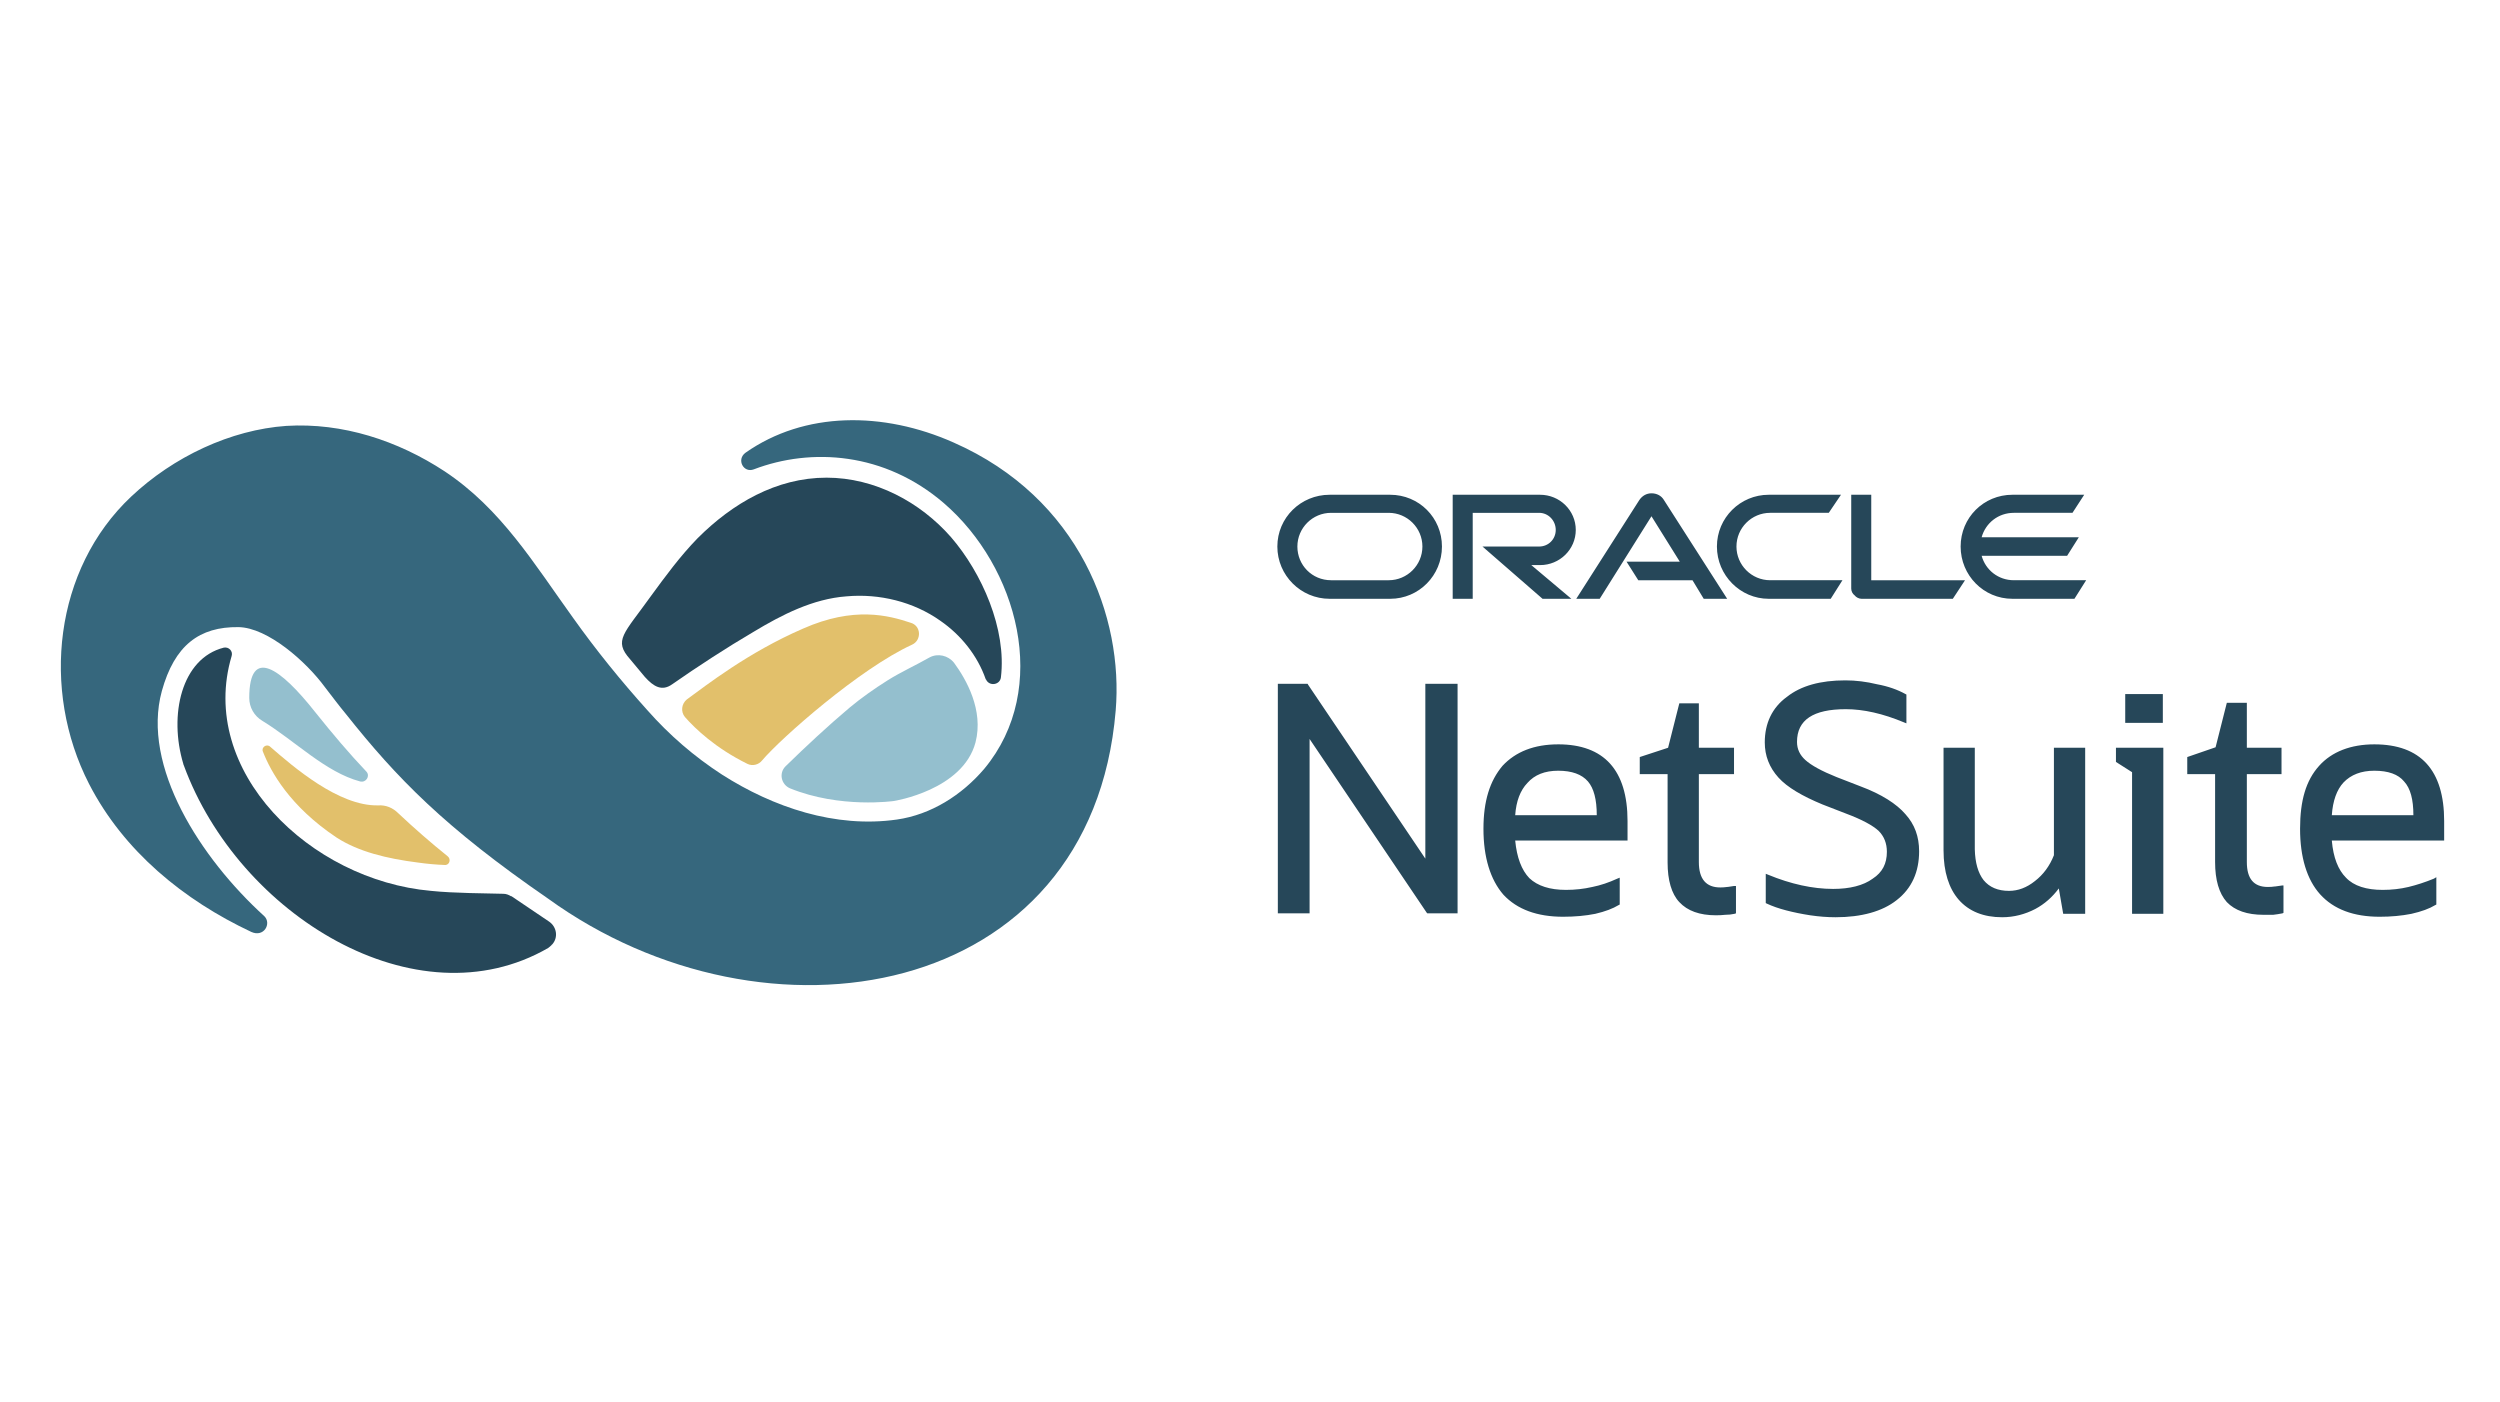 <svg version="1.2" xmlns="http://www.w3.org/2000/svg" viewBox="0 0 511 287" width="173" height="97">
	<title>NetSuite-logo-mobius</title>
	<style>
		.s0 { fill: #e2c06b } 
		.s1 { fill: #264759 } 
		.s2 { fill: #36677d } 
		.s3 { fill: #94bfce } 
	</style>
	<path class="s0" d="m81.1 166.5c-1.1-1.1-2.5-1.7-4.1-1.6-8.1 0.2-17.5-8-22.1-12-0.7-0.7-1.9 0.1-1.5 1 1.6 4.1 5.5 11.2 15.1 17.6 4.5 2.9 10.3 4.3 16.6 5.1q2.8 0.4 5.5 0.5c1 0.1 1.4-1.2 0.6-1.8q-5.1-4.1-10.1-8.8z"/>
	<path class="s1" d="m201.4 139c0.6 1.6 2.9 1.3 3.1-0.3 1.2-9.9-3.9-21.4-10.2-28.7-6.3-7.2-15.6-12.2-25.5-12.2-10.3 0-19.3 5.3-26.4 12.4-3.6 3.7-6.6 7.8-9.6 11.9-5.5 7.7-7.7 9-4.2 12.9l3 3.6c1.8 2 3.5 3 5.6 1.5 5-3.5 11.3-7.6 16.6-10.7 5.8-3.5 12.2-6.8 19.1-7.3 6.7-0.6 13.7 1.1 19.2 5 4.2 2.9 7.6 7.1 9.3 12h0.1z"/>
	<path class="s2" d="m111.8 184c44.5 32.2 111.2 21.1 116.2-38.5 1.6-19-7.3-43.5-33.2-54.9-14.4-6.4-30.5-6.4-42.6 2.1-1.9 1.4-0.4 4.2 1.7 3.4 11.8-4.5 26.8-3.5 38.9 6.9 15.1 13 22 37.9 8.3 54.4-4.6 5.4-10.9 9.4-17.9 10.4-12.6 1.8-25.3-2.5-35.8-9.2-5.7-3.7-10.8-8.1-15.3-13.2-5.4-6-10.5-12.3-15.2-18.9-8-11.1-14.7-22.3-26.3-30-9.6-6.3-20.9-10-32.4-9.3-11.4 0.8-23.1 6.3-31.8 14.5-15.7 14.8-18.5 39.5-8.6 58.8 7.1 13.8 19.4 23.8 33.2 30.3 2.6 1.2 4.2-1.7 2.7-3.2-13.1-11.9-25.2-30.7-21-46.1 2.6-9.4 7.7-13.2 15.7-13.1 6 0.1 13.9 7.1 17.7 12.3 1.4 1.8 2.8 3.7 4.3 5.5 10.4 13.1 20.2 23.2 41.4 37.8z"/>
	<path class="s1" d="m104.2 183.5c-0.5-0.3-1-0.5-1.6-0.5-3.2-0.1-10.1-0.1-14.8-0.6-24.8-2.2-47.8-24.6-40.8-48.1 0.3-1-0.6-1.9-1.6-1.7-8.7 2.2-11.3 13.8-8.3 23.8q0 0.1 0.1 0.3c11.2 30.6 47.6 53 74.6 37.4q0.4-0.3 0.7-0.6 0-0.1 0.1-0.1c1.3-1.4 1-3.6-0.6-4.7l-7.7-5.2z"/>
	<path class="s3" d="m64.1 145.8c-7.1-9-13.5-13.6-13.5-2.9 0 1.9 1 3.7 2.7 4.7 6.7 4.1 12.9 10.5 20 12.4 1.2 0.3 2.1-1.1 1.3-2-3.6-3.8-6.9-7.7-10.5-12.2zm97.2 15.6c-1.8-0.8-2.3-3.1-0.9-4.5 4.2-4.1 8.6-8.2 13.1-12 2.4-2 5.1-3.9 7.8-5.6 2.7-1.7 5.8-3.1 8.6-4.7 1.7-0.9 3.8-0.4 5 1.1 2.5 3.4 6.1 9.7 4.4 16.3-2.6 9.8-16.7 12-16.7 12 0 0-11 1.6-21.3-2.6z"/>
	<path class="s0" d="m186.3 132c2-0.9 1.9-3.9-0.3-4.5-4.5-1.5-11.6-3.4-22 1.2-11.3 4.9-19.8 11.6-23.8 14.5-1.1 0.9-1.3 2.5-0.4 3.6 2.1 2.4 6.3 6.4 12.8 9.6 1 0.5 2.3 0.2 3-0.7 3.9-4.6 20-18.8 30.7-23.7z"/>
	<path class="s1" d="m411.9 118.8c-3.2 0-5.8-2.1-6.6-5h17.5l2.4-3.8h-19.9c0.8-2.9 3.4-5 6.6-5h12l2.4-3.7h-14.7c-5.9 0-10.6 4.7-10.6 10.6 0 5.9 4.7 10.7 10.6 10.7h12.7l2.4-3.8zm-50.2 3.8h12.7l2.4-3.8h-14.8c-3.8 0-6.9-3.1-6.9-6.9 0-3.8 3.1-6.9 6.9-6.9h12l2.5-3.7h-14.8c-5.8 0-10.6 4.7-10.6 10.6 0 5.9 4.8 10.7 10.6 10.7m-89.9 0h12.4c5.9 0 10.6-4.8 10.6-10.7 0-5.9-4.7-10.6-10.6-10.6h-12.4c-5.9 0-10.7 4.7-10.7 10.6 0 5.9 4.8 10.7 10.7 10.7zm12.1-3.8h-11.8c-3.9 0-6.9-3.1-6.9-6.9 0-3.8 3.1-6.9 6.9-6.9h11.8c3.8 0 6.9 3.1 6.9 6.9 0 3.8-3.1 6.9-6.9 6.9zm31-3.1c4 0 7.3-3.2 7.3-7.2 0-4-3.3-7.2-7.3-7.2h-17.9v21.3h4.1v-17.6h13.6c1.9 0 3.4 1.6 3.4 3.5 0 1.9-1.5 3.4-3.4 3.4h-11.6l12.3 10.7h5.9l-8.2-6.9h1.9m67.7 3.1v-17.5h-4.1v19.2c0 0.6 0.3 1.1 0.7 1.4 0.3 0.4 0.9 0.7 1.4 0.7h18.7l2.5-3.8h-19.2zm-50.1-3.8h10.9l-5.8-9.3-10.6 16.9h-4.8l12.9-20.2c0.6-0.9 1.5-1.4 2.5-1.4 1.1 0 2 0.5 2.5 1.3l13 20.3h-4.8l-2.3-3.8h-11.1l-2.4-3.8zm-41.2 60.8l-24-35.6-0.1-0.2h-6.1v47h6.5v-35.7l24 35.6 0.1 0.1h6.2v-47h-6.6zm61.8 5.8q-0.7 0.1-1.4 0.1c-2.9 0-4.4-1.7-4.4-5.2v-18h7.2v-5.4h-7.2v-9.1h-4l-2.3 9.1-5.8 1.9v3.5h5.7v18.1c0 3.6 0.8 6.4 2.4 8.1q2.5 2.7 7.5 2.7 1 0 1.9-0.1 1 0 1.9-0.2l0.3-0.1v-5.6h-0.4q-0.6 0.1-1.3 0.2zm66.9-6.5q-1.3 3.3-3.9 5.3-2.5 2-5.3 2-3.4 0-5.2-2.2-1.7-2.2-1.8-6.3v-20.8h-6.4v21c0 4.4 1.1 7.8 3.1 10.1 2.1 2.4 5.1 3.6 8.9 3.6 2.4 0 4.7-0.6 6.8-1.7q2.8-1.5 4.8-4.2l0.9 5.2h4.5v-34h-6.4v22zm12.7-19.1l3.3 2.1v29h6.4v-34h-9.7zm9.6-13.9h-7.7v5.9h7.7zm22.9 39.4q-0.6 0.1-1.4 0.1c-2.9 0-4.3-1.7-4.3-5.1v-18h7.1v-5.4h-7.1v-9.2h-4.1l-2.3 9.1-5.8 2v3.5h5.7v18q0 5.5 2.4 8.2 2.5 2.6 7.5 2.6 1.1 0 2 0 0.9-0.1 1.9-0.3l0.2-0.1v-5.6h-0.3q-0.7 0.1-1.4 0.2zm34.7-13.4c0-10.4-4.8-15.7-14.3-15.7-4.8 0-8.7 1.5-11.3 4.4-2.7 3-3.9 7.1-3.9 12.9 0 5.8 1.4 10.4 4.1 13.4 2.8 3.1 6.9 4.6 12.2 4.6q3.5 0 6.5-0.6 3.1-0.7 4.9-1.8l0.2-0.1v-5.6l-0.5 0.3q-2.7 1.1-5.2 1.7-2.5 0.6-5.3 0.6c-3.3 0-5.9-0.8-7.5-2.5-1.6-1.6-2.6-4.1-2.9-7.6h23v-4zm-23-1.2c0.2-2.9 1-5.2 2.4-6.7q2.3-2.4 6.3-2.4 4.3 0 6.1 2.2c1.3 1.4 1.9 3.7 1.9 6.9h-16.7zm-158.4-14.5c-4.9 0-8.7 1.5-11.4 4.4-2.6 3.1-3.9 7.2-3.9 12.9 0 5.8 1.4 10.4 4.1 13.5 2.8 3 6.9 4.5 12.2 4.5 2.4 0 4.6-0.2 6.6-0.6q3-0.7 4.8-1.8l0.2-0.1v-5.5l-0.5 0.2q-2.6 1.2-5.1 1.7-2.6 0.6-5.4 0.6c-3.3 0-5.8-0.8-7.5-2.4q-2.4-2.5-2.9-7.7h23v-4c0-10.4-4.8-15.7-14.2-15.7zm-8.8 14.5q0.3-4.3 2.5-6.6 2.2-2.5 6.3-2.5 4.2 0 6.1 2.2c1.2 1.4 1.8 3.7 1.8 6.9h-16.7zm79.9-0.2c-1.8-2.1-4.9-4.1-9.2-5.7l-4.9-1.9c-3-1.2-5.2-2.4-6.4-3.5-1.1-1-1.7-2.2-1.7-3.7 0-4.5 3.3-6.7 10-6.7 3.6 0 7.6 0.9 11.9 2.7l0.5 0.2v-5.9l-0.2-0.1c-1.6-0.9-3.6-1.6-5.8-2q-3.3-0.8-6.5-0.8c-5.1 0-9.1 1.1-12 3.4-3 2.2-4.5 5.4-4.5 9.3q0 4.1 2.8 7.2c1.8 2 4.9 3.8 9 5.5l4.9 1.9c3.2 1.2 5.4 2.4 6.6 3.5q1.7 1.7 1.7 4.3c0 2.4-0.9 4.2-2.9 5.5-1.9 1.4-4.7 2.1-8.1 2.1-4.2 0-8.7-1-13.3-2.9l-0.5-0.2v6l0.2 0.1q1.7 0.8 4 1.4 2.3 0.6 4.9 1 2.7 0.4 5.2 0.4c5.3 0 9.6-1.2 12.5-3.5 3.1-2.4 4.6-5.8 4.6-10 0-3-0.9-5.5-2.8-7.6z"/>
</svg>